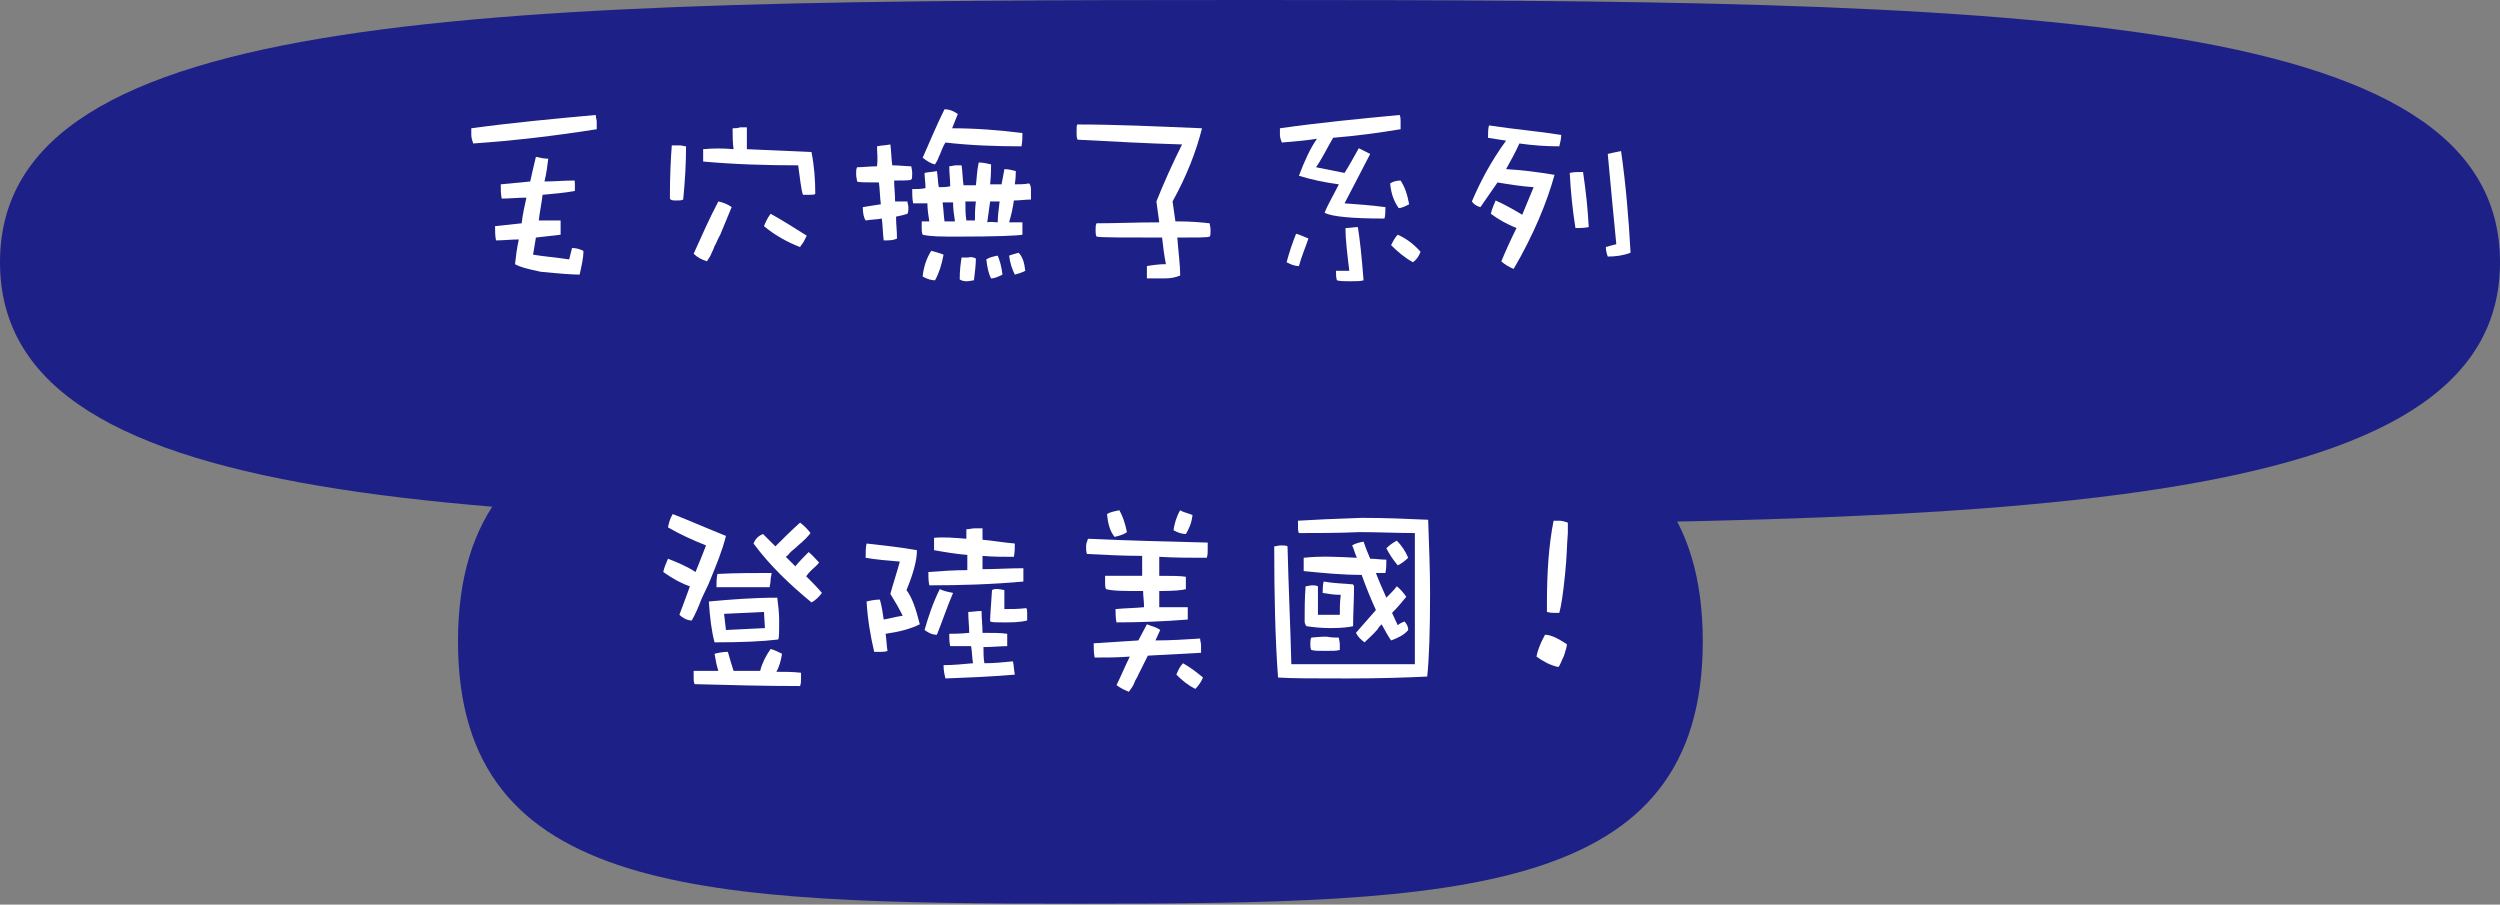<?xml version="1.0" encoding="utf-8"?>
<!-- Generator: Adobe Illustrator 27.7.0, SVG Export Plug-In . SVG Version: 6.00 Build 0)  -->
<svg version="1.1" id="レイヤー_1" xmlns="http://www.w3.org/2000/svg" xmlns:xlink="http://www.w3.org/1999/xlink" x="0px"
	 y="0px" viewBox="0 0 263.1 95.2" style="enable-background:new 0 0 263.1 95.2;" xml:space="preserve">
<rect x="0" y="0" width="263.1" height="95.2" fill="#808080" stroke="none"/>
<style type="text/css">
	.st0{fill:#1D2086;}
	.st1{fill:#FFFFFF;}
</style>
<g id="レイヤー_2_00000119079160857054072540000017281689762086992798_">
	<g id="レイヤー_1-2">
		<path class="st0" d="M263.1,27.6c0,26.8-51.7,27.6-131.6,27.6S0,54.5,0,27.6S51.7,0,131.6,0S263.1,0.8,263.1,27.6"/>
		<path class="st0" d="M179.2,67.5c0,26.8-25.7,27.6-65.5,27.6s-65.5-0.8-65.5-27.6s25.7-27.6,65.5-27.6S179.2,40.7,179.2,67.5"/>
	</g>
</g>
<g>
	<g>
		<path class="st1" d="M62.8,12.8c0,0.2,0,0.4,0,0.8c-4.4,0.7-8.7,1.2-13,1.5c-0.1-0.3-0.2-0.6-0.2-0.9v-0.7c4.4-0.6,8.7-1,13.1-1.4
			C62.7,12.4,62.8,12.6,62.8,12.8z M60.5,19.4v0.7c-1.1,0.2-2.3,0.3-3.4,0.4c-0.1,0.9-0.3,1.8-0.4,2.7c0.8,0,1.5,0,2.3,0
			c0,0.2,0,0.5,0,0.7v0.8c-0.9,0.1-1.7,0.2-2.6,0.3c-0.1,0.6-0.2,1.2-0.3,1.8c1.2,0.2,2.5,0.3,3.8,0.5c0.1-0.4,0.2-0.8,0.3-1.2
			c0.4,0,0.8,0.1,1.2,0.3c0,0.8-0.2,1.6-0.4,2.5c-0.7,0-2.1-0.1-4.1-0.3c-1.4-0.3-2.2-0.5-2.7-0.8c0.1-0.9,0.2-1.7,0.4-2.6
			c-0.8,0-1.6,0.1-2.4,0.1c-0.1-0.5-0.1-1-0.1-1.5c0.9-0.1,1.9-0.2,2.8-0.3c0.1-0.9,0.3-1.8,0.5-2.7c-0.9,0-1.8,0.1-2.6,0.1
			c-0.1-0.5-0.1-1-0.1-1.5c1-0.1,2-0.2,3.1-0.3c0.2-0.9,0.4-1.8,0.6-2.6c0.4,0.1,0.8,0.2,1.3,0.2c-0.1,0.8-0.2,1.6-0.4,2.4
			c1,0,2-0.1,3.1-0.1C60.5,18.9,60.5,19.2,60.5,19.4z"/>
		<path class="st1" d="M72.2,15.4c0,1.7-0.1,3.6-0.3,5.6c-0.2,0.1-0.4,0.1-0.7,0.1c-0.3,0-0.6,0-0.7-0.2c0-2.5,0.1-4.3,0.2-5.6
			c0.2,0,0.5,0,0.8,0C71.8,15.3,72,15.4,72.2,15.4z M77,21.8c-0.4,1-0.8,1.9-1.2,2.9c-0.3,0.5-0.4,0.9-0.6,1.2
			c-0.1,0.3-0.2,0.5-0.3,0.7c-0.1,0.3-0.3,0.6-0.5,0.9c-0.6-0.2-1-0.4-1.4-0.8c0.9-2,1.7-3.8,2.6-5.5C76.1,21.3,76.6,21.5,77,21.8z
			 M77.2,15.7c-0.1-0.7-0.1-1.5-0.1-2.2c0.3,0,0.5,0,0.8-0.1c0.3,0,0.6,0,0.7,0c0,0.8,0,1.5,0,2.3c2.3,0.1,4.6,0.2,6.8,0.3
			c0.3,1.5,0.4,3,0.4,4.4c-0.1,0.1-0.3,0.1-0.6,0.1c-0.2,0-0.4,0-0.7,0c-0.2-0.6-0.3-1.7-0.5-3.1c-3.3,0-6.7-0.1-10-0.4
			C74,16.8,74,16.6,74,16.3c0-0.2,0-0.4,0-0.6C75.1,15.6,76.1,15.6,77.2,15.7z M84.9,24.8c-0.1,0.2-0.2,0.4-0.3,0.6
			c-0.1,0.2-0.3,0.4-0.4,0.6c-1.3-0.5-2.6-1.2-3.8-2.2c0.2-0.5,0.4-0.9,0.7-1.3C82.4,23.2,83.6,24,84.9,24.8z"/>
		<path class="st1" d="M92.3,15.4c0.4-0.1,0.9-0.1,1.4-0.2c0.1,0.7,0.1,1.5,0.2,2.2c0.8,0,1.4,0.1,2,0.1c0,0.1,0.1,0.4,0.1,0.7
			c0,0.4,0,0.6-0.1,0.7c-0.1,0.1-0.8,0.1-1.8,0.1c0,0.7,0.1,1.4,0.1,2.2c0.4,0,0.9,0,1.3,0c0,0.2,0.1,0.4,0.1,0.6
			c0,0.3,0,0.5-0.1,0.7c-0.3,0.1-0.7,0.2-1.2,0.3c0,0.8,0.1,1.5,0.1,2.3c-0.4,0.2-0.8,0.2-1.4,0.2c-0.1-0.8-0.1-1.6-0.2-2.3
			c-0.5,0.1-1.1,0.1-1.7,0.2c-0.2-0.3-0.3-0.8-0.3-1.4c0.6-0.1,1.2-0.2,1.9-0.3c-0.1-0.8-0.1-1.5-0.2-2.3c-1.4,0-2.1,0-2.3-0.1
			c0-0.2-0.1-0.4-0.1-0.8c0-0.3,0-0.5,0.1-0.7c0.6,0,1.4-0.1,2.1-0.1C92.4,16.7,92.3,16.1,92.3,15.4z M108.5,20.1c0,0.4,0,0.7,0,0.9
			c-0.6,0-1.2,0.1-1.8,0.1c-0.1,0.8-0.3,1.6-0.5,2.3c0.6,0,1,0,1.4,0c0,0.2,0,0.4,0,0.6v0.7c-0.5,0.1-2.7,0.2-6.7,0.2
			c-1.8,0-3,0-3.8-0.2c-0.1-0.2-0.1-0.5-0.1-0.7c0-0.3,0-0.5,0-0.7c0.2,0,0.5,0,0.8,0c-0.1-0.6-0.2-1.3-0.2-1.9c-0.5,0-1,0-1.5,0
			c-0.1-0.5-0.1-1-0.1-1.5c0.5,0,0.9,0,1.4-0.1c0-0.6-0.1-1.1-0.1-1.6c0.4-0.1,0.9-0.1,1.3-0.2c0.1,0.6,0.1,1.2,0.2,1.7
			c0.4,0,0.8,0,1.2-0.1c0-0.7-0.1-1.4-0.1-2.1c0.2,0,0.5-0.1,0.7-0.1h0.6c0.1,0.7,0.1,1.4,0.2,2.1c0.4,0,0.9,0,1.3,0
			c0.1-0.7,0.1-1.5,0.3-2.4c0.4,0,0.9,0.1,1.3,0.2c0,0.4,0,1.1-0.1,2.1c0.4,0,0.8,0,1.2,0c0.1-0.5,0.2-1,0.3-1.6
			c0.4,0,0.8,0.1,1.2,0.2c0,0.3,0,0.7-0.1,1.4c0.5,0,1,0,1.5-0.1C108.5,19.5,108.5,19.8,108.5,20.1z M100.8,12
			c-0.2,0.5-0.4,1-0.6,1.5c2.5,0,5,0.2,7.4,0.5c0,0.5,0,0.9-0.1,1.4c-2.7,0-5.4-0.1-8-0.4c-0.2,0.3-0.3,0.6-0.4,0.8
			c-0.1,0.3-0.2,0.5-0.3,0.7c-0.1,0.3-0.2,0.5-0.4,0.8c-0.5-0.1-0.9-0.4-1.3-0.7c0.8-1.8,1.5-3.5,2.3-5.1
			C99.9,11.5,100.4,11.7,100.8,12z M99.3,26.8c-0.2,1.1-0.5,2-0.9,2.7c-0.3,0-0.8-0.1-1.3-0.4c0.1-1,0.4-1.9,0.9-2.7
			C98.4,26.5,98.8,26.6,99.3,26.8z M100.5,23.3c-0.1-0.7-0.2-1.3-0.2-2c-0.4,0-0.8,0-1.1,0c0.1,0.7,0.1,1.3,0.2,2H100.5z
			 M102.7,27.2c0,0.7-0.1,1.4-0.2,2.3c-0.2,0-0.4,0.1-0.8,0.1c-0.3,0-0.6-0.1-0.7-0.2c0-1,0.1-1.7,0.2-2.3c0.2,0,0.5,0,0.7,0
			C102.2,27,102.5,27.1,102.7,27.2z M102.6,23.3c0-0.6,0-1.3,0.1-2.1c-0.4,0-0.7,0-1.1,0c0,0.7,0,1.4,0.1,2H102.6z M105.5,28.9
			c-0.4,0.2-0.8,0.4-1.2,0.4c-0.3-0.6-0.4-1.2-0.5-2c0.3-0.2,0.7-0.3,1.2-0.4C105.2,27.4,105.4,28,105.5,28.9z M105,23.4
			c0-0.6,0.1-1.4,0.2-2.2c-0.4,0-0.7,0-1,0c-0.1,0.7-0.2,1.5-0.3,2.2C104.3,23.3,104.7,23.4,105,23.4z M107.9,28.5
			c-0.4,0.2-0.7,0.3-1.1,0.4c-0.3-0.6-0.5-1.2-0.6-2c0.3-0.1,0.6-0.2,1-0.3C107.6,27,107.8,27.6,107.9,28.5z"/>
		<path class="st1" d="M126.5,13.5c-0.6,2.4-1.6,5-3.1,7.7c0.1,0.7,0.2,1.4,0.3,2.1c0.1,0,0.2,0,0.3,0c1.4,0,2.4,0.1,3.3,0.2
			c0,0.1,0.1,0.4,0.1,0.7c0,0.4,0,0.6-0.1,0.7C127.1,25,126,25,124,25c-0.1,0-0.1,0-0.1,0c0.1,1.4,0.3,2.8,0.3,4
			c-0.5,0.2-1,0.3-1.6,0.3c-0.7,0-1.3,0-1.9,0V28c0.6-0.1,1.3-0.2,2-0.2c-0.2-1-0.3-1.9-0.4-2.8c-4.2,0-6.5,0-6.9-0.1
			c-0.1-0.2-0.1-0.4-0.1-0.7c0-0.3,0-0.5,0.1-0.7c2,0,4.2-0.1,6.6-0.1c-0.1-0.7-0.2-1.5-0.3-2.2c0.8-2,1.7-4,2.7-6
			c-3.6-0.1-7.2-0.3-11-0.5c-0.1-0.2-0.1-0.5-0.1-0.8c0-0.5,0-0.8,0.1-0.8C117.4,13.1,121.7,13.3,126.5,13.5z"/>
		<path class="st1" d="M134.9,15c-0.1-0.3-0.2-0.5-0.2-0.8v-0.7c4.2-0.6,8.4-1,12.6-1.4c0.1,0.2,0.1,0.5,0.1,0.7c0,0.2,0,0.4,0,0.8
			c-2.4,0.4-4.7,0.7-7.1,0.9c-0.6,1-1.1,2.1-1.8,3.1c1,0.2,2,0.4,3,0.6c0.5-0.8,1-1.7,1.5-2.6c0.4,0.2,0.8,0.4,1.2,0.6
			c-1,1.9-1.9,3.7-2.7,5.2c1.4,0.1,2.8,0.2,4.3,0.4c0,0.4,0,0.9-0.1,1.2c-3.4,0-5.5-0.2-6.3-0.6c0.3-0.8,0.9-1.8,1.5-3
			c-1.5-0.2-2.9-0.5-4.2-0.9c0.6-1.6,1.2-2.9,1.9-3.9C137.3,14.8,136.1,14.9,134.9,15z M137.7,25.1c-0.3,0.9-0.7,1.8-1,2.9
			c-0.5,0-0.9-0.2-1.3-0.4c0.3-1.1,0.6-2,1-3C136.8,24.7,137.2,24.9,137.7,25.1z M143.5,29.5c-0.3,0.1-0.8,0.1-1.4,0.1
			s-1.1,0-1.4-0.1c-0.1-0.3-0.1-0.6-0.1-1c0.4,0,0.9,0,1.4,0c-0.2-1.7-0.4-3.2-0.4-4.5c0.4,0,0.9-0.1,1.3-0.1
			C143.1,25.1,143.3,26.9,143.5,29.5z M148.3,21.5c-0.4,0.2-0.8,0.4-1.1,0.4c-0.5-0.7-0.8-1.5-0.9-2.6c0.3-0.2,0.7-0.3,1.1-0.3
			C147.8,19.6,148.1,20.4,148.3,21.5z M149.5,26.5c-0.2,0.5-0.4,0.8-0.8,1.1c-0.9-0.5-1.6-1.1-2.3-1.8c0.2-0.4,0.4-0.8,0.7-1.1
			C148,25.1,148.8,25.7,149.5,26.5z"/>
		<path class="st1" d="M164.3,14.2c0,0.4-0.1,0.8-0.2,1.2c-1.4,0-2.8-0.1-4.2-0.3c-0.4,0.9-0.9,1.8-1.4,2.7c1.7,0.1,3.3,0.3,5.1,0.6
			c-0.8,2.9-2.2,6.3-4.3,9.9c-0.5-0.2-1-0.5-1.3-0.8c0.5-1.2,1-2.3,1.6-3.5c-1-0.4-1.9-0.9-2.7-1.5c0.1-0.5,0.3-0.9,0.5-1.4
			c0.9,0.4,1.8,0.9,2.8,1.5c0.4-1,0.8-1.9,1.2-2.9c-1.4-0.1-2.6-0.3-3.8-0.5c-0.6,0.9-1.2,1.7-1.8,2.6c-0.4-0.1-0.7-0.3-0.9-0.6
			c0.9-2.1,2-4.2,3.6-6.4c-0.7-0.1-1.3-0.2-1.9-0.3c0-0.5,0-0.9,0.1-1.3C159.3,13.6,161.8,13.8,164.3,14.2z M167.2,23.9
			c-0.5,0.1-0.9,0.1-1.4,0.1c-0.3-1.9-0.5-3.8-0.6-5.8c0.4-0.1,0.9-0.1,1.4-0.1C166.9,20.1,167.1,22,167.2,23.9z M171.6,26.6
			c-0.8,0.3-1.6,0.4-2.4,0.4c-0.1-0.3-0.2-0.6-0.2-1c0.3-0.1,0.7-0.2,1.1-0.3c-0.3-3.1-0.6-6.2-0.9-9.5c0.4-0.1,0.9-0.2,1.4-0.3
			C171.1,19.4,171.4,22.9,171.6,26.6z"/>
		<path class="st1" d="M76.4,56.4c-0.4,1.6-1,3-1.6,4.5c-0.3,0.8-0.7,1.5-1,2.2c-0.3,0.8-0.6,1.5-1,2.2c-0.5,0-1-0.3-1.3-0.6
			c0.4-1.1,0.8-2.1,1.1-3c-0.9-0.3-1.8-0.8-2.8-1.5c0.1-0.5,0.3-0.9,0.5-1.4c1,0.4,2,0.8,2.9,1.4c0.4-1,0.8-2,1.1-2.8
			c-1.5-0.6-2.8-1.2-4-1.9c0.1-0.5,0.2-0.9,0.5-1.4C72.6,54.8,74.4,55.6,76.4,56.4z M75.6,70.6c-0.2-0.6-0.3-1.2-0.4-1.8
			c0.4-0.1,0.9-0.2,1.4-0.2c0.2,0.7,0.4,1.4,0.6,2c0.9,0,1.9,0,2.8,0c0.2-0.8,0.6-1.6,1.1-2.3c0.4,0.1,0.8,0.3,1.2,0.5
			c-0.1,0.7-0.3,1.4-0.6,1.9c0.9,0,1.7,0,2.6,0.1v0.6c0,0.3,0,0.5-0.1,0.8c-3.7,0-7.4-0.1-11.1-0.2C73,71.8,73,71.5,73,71.3
			c0-0.2,0-0.4,0-0.7C73.9,70.6,74.8,70.6,75.6,70.6z M82,65.3c0,1.2,0,1.8-0.1,2c-1.6,0.2-3.8,0.3-6.7,0.3
			c-0.3-1.1-0.5-2.6-0.6-4.3c2.2-0.2,4.6-0.4,7.2-0.4C81.9,63.7,82,64.5,82,65.3z M81.2,60.3c0,0.2-0.1,0.5-0.1,0.7
			c0,0.4-0.1,0.6-0.1,0.8c-0.9,0-1.9,0-2.8,0c-0.9,0-1.9,0-2.8,0c0-0.5,0-0.9,0.1-1.4C77.5,60.3,79.4,60.3,81.2,60.3z M80.5,66.1
			l-0.1-1.7l-4.2,0.2l0.2,1.7L80.5,66.1z M85.3,56.1c-0.3,0.4-0.7,0.8-1.3,1.3c-0.3,0.3-0.6,0.5-0.9,0.8c-0.1,0.2-0.3,0.3-0.4,0.4
			c0.3,0.3,0.7,0.7,1,1c0.4-0.5,0.9-1,1.4-1.5c0.4,0.3,0.7,0.7,1.1,1.1c-0.2,0.3-0.5,0.5-0.8,0.8c-0.2,0.2-0.4,0.4-0.5,0.6
			c0,0-0.1,0-0.1,0c0.6,0.6,1.2,1.2,1.7,1.8c-0.3,0.4-0.7,0.8-1.1,1c-2.3-1.9-4.4-3.9-6.1-6.2c0.2-0.5,0.5-0.8,1-1
			c0.4,0.4,0.9,0.9,1.3,1.3c0.9-0.9,1.7-1.7,2.6-2.5C84.6,55.3,85,55.7,85.3,56.1z"/>
		<path class="st1" d="M96.5,57.9c0,1.1-0.4,2.5-1.1,4.2c0.6,0.8,1,2,1.4,3.6c-1,0.5-2.2,0.8-3.6,1c0.1,0.6,0.1,1.2,0.2,1.8
			c-0.2,0.1-0.5,0.1-0.7,0.1c-0.2,0-0.4,0-0.7,0c-0.4-1.7-0.7-3.5-0.8-5.3c0.4-0.1,0.9-0.2,1.4-0.2c0.2,0.7,0.3,1.4,0.4,2.1
			c0.6-0.1,1.3-0.3,2-0.4c-0.4-0.8-0.8-1.5-1.3-2.3c0.3-1.1,0.7-2.3,1-3.4c-1.3-0.1-2.5-0.2-3.6-0.4c0-0.6,0-1.1,0.1-1.5
			C93,57.4,94.8,57.6,96.5,57.9z M100.3,62.4c-0.6,1.4-1.1,2.9-1.7,4.4c-0.5,0-0.9-0.2-1.3-0.5c0.4-1.4,0.9-2.9,1.6-4.3
			C99.3,62.2,99.8,62.3,100.3,62.4z M101.7,56.7v-1c0.3,0,0.6-0.1,0.9-0.1c0.3,0,0.6,0,0.8,0c0,0.4,0,0.8,0,1.2
			c1.1,0.1,2.2,0.3,3.4,0.4c0,0.4,0,0.9-0.1,1.4c-1.1,0-2.2,0-3.3-0.1c0,0.5,0,1,0,1.4c1.4,0,2.8-0.1,4.3-0.1c0,0.2,0,0.4,0,0.7v0.7
			c-3.3,0.3-6.6,0.4-9.9,0.4c-0.1-0.5-0.1-0.9-0.1-1.4c1.3-0.1,2.7-0.2,4.1-0.2v-1.6c-1.2-0.1-2.4-0.3-3.5-0.5v-0.7
			c0-0.2,0-0.4,0-0.6C99.3,56.5,100.5,56.6,101.7,56.7z M102,66.6c0-0.7-0.1-1.4-0.1-2.2c0.4,0,0.9-0.1,1.4-0.1
			c0,0.8,0.1,1.5,0.1,2.3c1.1,0,1.9,0,2.6,0.1V68c-0.7,0-1.6,0.1-2.5,0.1c0,0.6,0,1.2,0.1,1.7c1,0,2-0.1,3-0.2
			c0.1,0.4,0.1,0.9,0.2,1.4c-2.3,0.2-4.7,0.3-7.3,0.4c-0.1-0.4-0.2-0.8-0.2-1.4c1,0,2-0.1,3.1-0.2c-0.1-0.6-0.1-1.2-0.2-1.8
			c-0.7,0-1.4,0-2.2,0c-0.1-0.4-0.1-0.9-0.1-1.3C100.3,66.7,101,66.7,102,66.6L102,66.6z M105.7,62.1v2c0.7,0,1.5,0,2.3-0.1
			c0.1,0.1,0.1,0.3,0.1,0.6c0,0.2,0,0.4,0,0.7c-0.8,0.2-1.6,0.2-2.5,0.2c-0.8,0-1.2,0-1.4-0.1c0-0.6,0.1-1.7,0.2-3.3
			C104.7,61.9,105.2,62,105.7,62.1z"/>
		<path class="st1" d="M127.1,57.1v0.7c0,0.4,0,0.6-0.1,0.9c-1.7,0-3.3,0-5-0.1c0,0.7,0,1.4,0,2c1.3,0,2.2,0,2.8,0.1
			c0,0.2,0,0.4,0,0.6V62c-0.3,0.1-1.2,0.2-2.8,0.2v1.7c1,0,2,0,3,0c0,0.2,0,0.4,0,0.6v0.7c-2.5,0.2-5,0.3-7.5,0.3
			c-0.1-0.5-0.1-0.9-0.1-1.4c1-0.1,2-0.1,3-0.2c0-0.6-0.1-1.2-0.1-1.7h-0.2c-1.7,0-3,0-3.7-0.2c-0.1-0.2-0.1-0.4-0.1-0.7
			s0-0.5,0-0.7c1,0,2.3,0,3.8,0h0.1c0-0.7,0-1.4,0-2.1c-1.9,0-3.9-0.1-5.8-0.2c-0.1-0.2-0.1-0.5-0.1-0.8c0-0.3,0.1-0.5,0.2-0.8
			C118.8,56.9,123,57,127.1,57.1z M122.1,66.3c-0.2,0.4-0.3,0.7-0.5,1.1c1.6,0,3.1-0.1,4.7-0.2c0,0.2,0.1,0.5,0.1,0.7v0.8
			c-1.9,0.1-3.7,0.2-5.6,0.3c-0.1,0.2-0.2,0.4-0.3,0.6c-0.3,0.6-0.5,1-0.7,1.4c-0.1,0.3-0.3,0.5-0.4,0.8c-0.1,0.3-0.3,0.6-0.6,1
			c-0.5-0.2-0.9-0.4-1.3-0.7c0.5-1,0.9-2,1.4-3c-1.3,0.1-2.5,0.1-3.7,0.1c-0.1-0.5-0.1-1-0.1-1.5c1.6-0.1,3.1-0.2,4.7-0.3
			c0.3-0.6,0.6-1.1,0.9-1.7C121.2,65.9,121.7,66,122.1,66.3z M118.6,56c-0.4,0.3-0.9,0.4-1.3,0.5c-0.5-0.6-0.7-1.4-0.8-2.4
			c0.3-0.2,0.8-0.3,1.3-0.4C118.1,54.2,118.4,55,118.6,56z M125.5,54.2c-0.1,0.9-0.4,1.5-0.7,2c-0.3,0-0.8-0.1-1.3-0.4
			c0.1-0.7,0.3-1.4,0.7-2.1C124.5,53.9,125,54,125.5,54.2z M126.6,71.3c-0.2,0.5-0.5,0.9-0.8,1.2c-0.8-0.4-1.4-0.9-2-1.5
			c0.2-0.5,0.4-0.9,0.7-1.2C125.2,70.2,125.9,70.7,126.6,71.3z"/>
		<path class="st1" d="M150.3,54.7c0.1,2.8,0.2,5.4,0.2,7.7c0,4-0.1,6.9-0.3,8.8c-2.1,0.1-4.9,0.2-8.3,0.2c-3.6,0-6,0-7.4-0.1
			c-0.3-4.1-0.4-8.7-0.4-13.8c0.2,0,0.4-0.1,0.7-0.1c0.3,0,0.6,0,0.7,0.1c0.1,4.2,0.3,8.3,0.4,12.4c4.4,0,8.8,0,13,0V56.1
			c-1.8,0-3.8-0.1-5.8-0.1c-2.3,0.1-4.5,0.1-6.4,0.1c-0.1-0.2-0.1-0.4-0.1-0.6c0-0.3,0-0.5,0-0.7c1.5-0.1,3.8-0.2,6.7-0.3
			C145.8,54.5,148.1,54.6,150.3,54.7z M142.4,61.5c0,0.1,0.1,0.1,0.1,0.2c0,1.4-0.1,2.8-0.1,4.2c-0.4,0.1-1.2,0.2-2.4,0.2
			c-1,0-1.8-0.1-2.5-0.2c-0.1-0.1-0.2-0.3-0.2-0.5c0-1.2,0-2.4,0.1-3.7c0.2,0,0.4-0.1,0.7-0.1c0.2,0,0.4,0,0.6,0.1v3h2.3
			c0-0.6,0-1.3,0.1-2.1c-0.7,0-1.3-0.1-1.9-0.2c0-0.4,0-0.8,0.1-1.2C140.4,61.4,141.4,61.4,142.4,61.5z M142.8,58.7
			c-0.2-0.4-0.3-0.9-0.5-1.3c0.3-0.2,0.7-0.3,1.2-0.4c0.2,0.6,0.4,1.1,0.7,1.8c0.6,0,1.1,0.1,1.7,0.1c0,0.5,0,0.9-0.1,1.4
			c-0.3,0-0.7,0-1,0c0.3,0.8,0.7,1.7,1.1,2.6c0.4-0.4,0.8-0.8,1.1-1.2c0.4,0.3,0.7,0.7,1,1.1c-0.4,0.5-0.9,1.1-1.5,1.7
			c0.2,0.4,0.4,0.9,0.6,1.3c0.2-0.2,0.5-0.3,0.7-0.4c0.2,0.2,0.4,0.5,0.4,0.9c-0.4,0.5-1,0.8-1.8,1.1c-0.3-0.4-0.6-1-1-1.7
			c-0.2,0.2-0.3,0.3-0.4,0.5c-0.5,0.6-1,1-1.4,1.4c-0.4-0.3-0.7-0.6-0.9-1c0.7-0.8,1.4-1.6,2.1-2.4c-0.5-1.1-1-2.3-1.5-3.7
			c-2.1,0-4.1-0.2-6.1-0.4v-0.8c0-0.2,0-0.4,0-0.6C139,58.5,140.8,58.6,142.8,58.7z M140.9,67.1c0,0.2,0.1,0.4,0.1,0.7
			c0,0.2,0,0.5,0,0.6c-0.3,0.1-0.8,0.1-1.5,0.1c-0.7,0-1.2,0-1.5-0.1c-0.1-0.2-0.1-0.4-0.1-0.6c0-0.3,0-0.5,0.1-0.7
			c0.2,0,0.8-0.1,1.6-0.1C140.1,67.1,140.5,67.1,140.9,67.1z M148.2,58.7c-0.3,0.3-0.7,0.6-1.1,0.8c-0.5-0.6-0.9-1.2-1.2-1.8
			c0.3-0.3,0.7-0.6,1.1-0.8C147.5,57.4,147.9,58,148.2,58.7z"/>
		<path class="st1" d="M164.6,69c-0.3,0.6-0.4,1-0.6,1.2c-0.9-0.2-1.6-0.6-2.3-1.1c0.1-0.6,0.4-1.4,0.9-2.3c0.6,0,1.4,0.4,2.3,1
			C164.9,68,164.8,68.4,164.6,69z M164.7,60.5c-0.2,2-0.4,3.3-0.6,4c-0.3,0-0.4,0-0.5,0c-0.2,0-0.4,0-0.8-0.1c0-0.5,0-0.8,0-1
			c0-3.2,0.2-6.1,0.7-8.6c0.2,0,0.4,0,0.6,0c0.3,0,0.6,0.1,0.9,0.2c0,0.5,0,0.9,0,1.1C164.9,57.2,164.9,58.7,164.7,60.5z"/>
	</g>
</g>
</svg>
